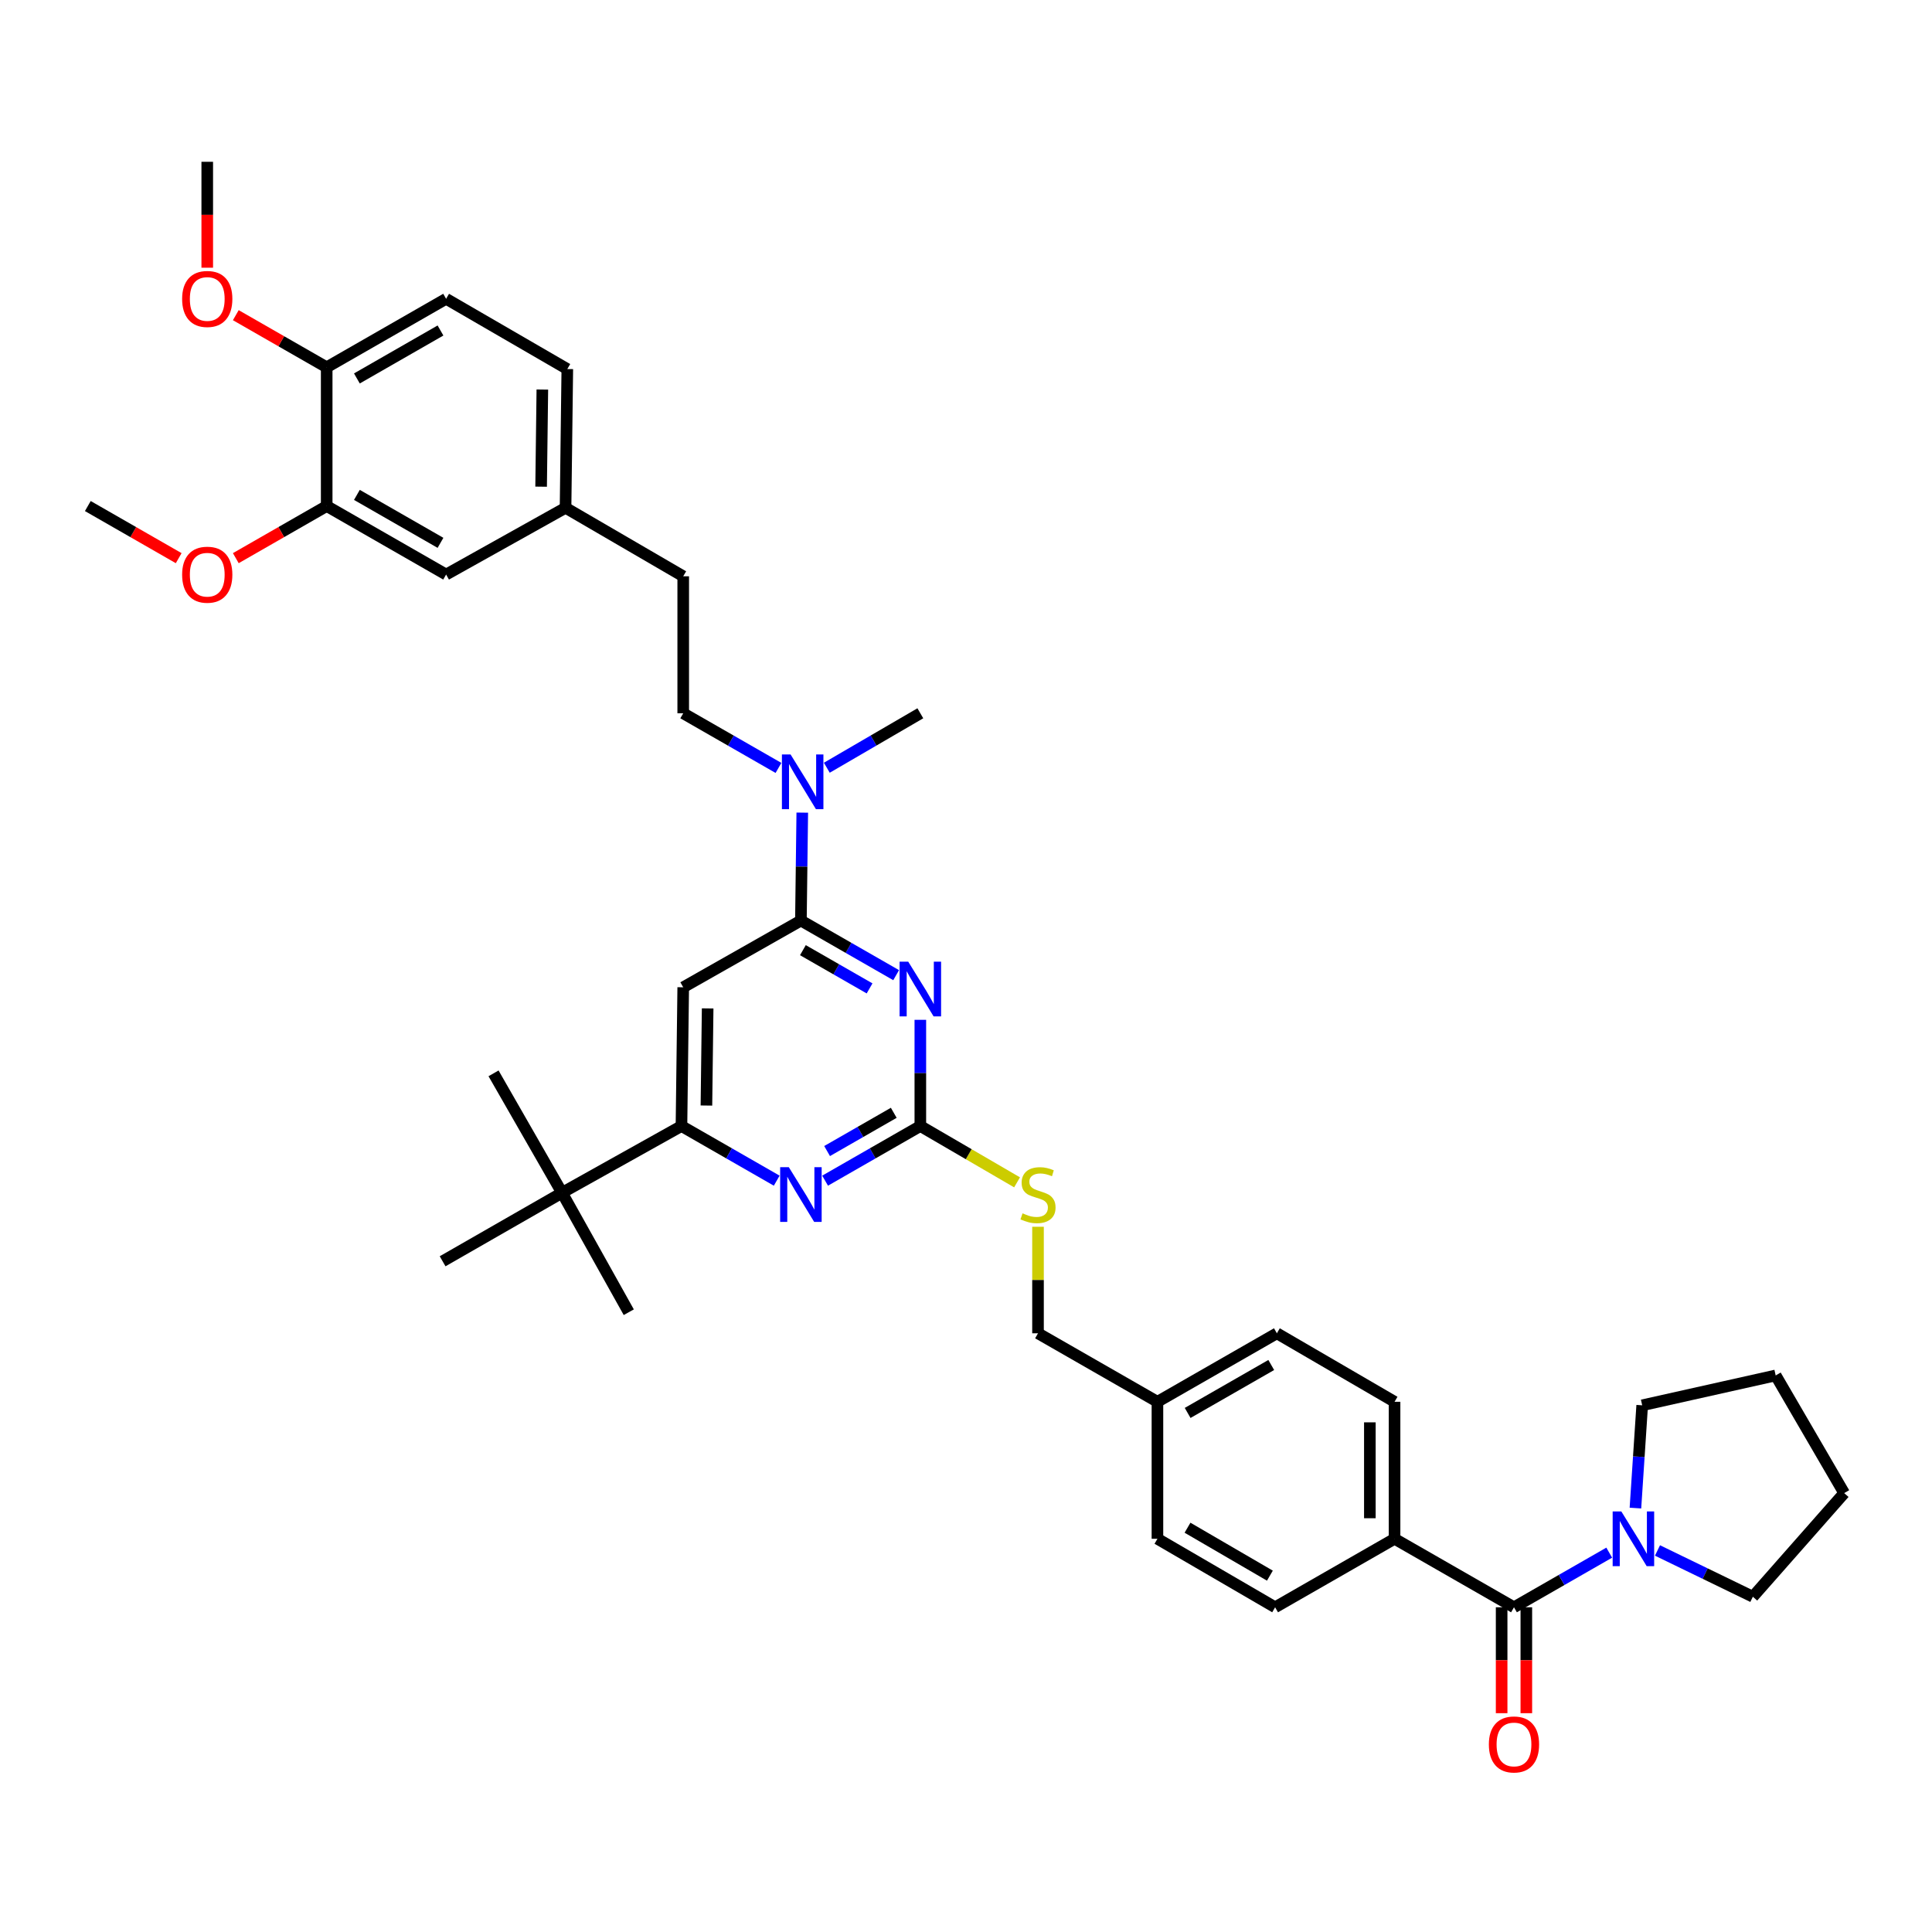 <?xml version='1.0' encoding='iso-8859-1'?>
<svg version='1.1' baseProfile='full'
              xmlns='http://www.w3.org/2000/svg'
                      xmlns:rdkit='http://www.rdkit.org/xml'
                      xmlns:xlink='http://www.w3.org/1999/xlink'
                  xml:space='preserve'
width='1000px' height='1000px' viewBox='0 0 1000 1000'>
<!-- END OF HEADER -->
<rect style='opacity:1.0;fill:#FFFFFF;stroke:none' width='1000' height='1000' x='0' y='0'> </rect>
<path class='bond-0' d='M 783.635,831.924 L 808.282,817.788' style='fill:none;fill-rule:evenodd;stroke:#000000;stroke-width:6px;stroke-linecap:butt;stroke-linejoin:miter;stroke-opacity:1' />
<path class='bond-0' d='M 808.282,817.788 L 832.929,803.652' style='fill:none;fill-rule:evenodd;stroke:#0000FF;stroke-width:6px;stroke-linecap:butt;stroke-linejoin:miter;stroke-opacity:1' />
<path class='bond-1' d='M 777.243,831.924 L 777.243,859.334' style='fill:none;fill-rule:evenodd;stroke:#000000;stroke-width:6px;stroke-linecap:butt;stroke-linejoin:miter;stroke-opacity:1' />
<path class='bond-1' d='M 777.243,859.334 L 777.243,886.745' style='fill:none;fill-rule:evenodd;stroke:#FF0000;stroke-width:6px;stroke-linecap:butt;stroke-linejoin:miter;stroke-opacity:1' />
<path class='bond-1' d='M 790.026,831.924 L 790.026,859.334' style='fill:none;fill-rule:evenodd;stroke:#000000;stroke-width:6px;stroke-linecap:butt;stroke-linejoin:miter;stroke-opacity:1' />
<path class='bond-1' d='M 790.026,859.334 L 790.026,886.745' style='fill:none;fill-rule:evenodd;stroke:#FF0000;stroke-width:6px;stroke-linecap:butt;stroke-linejoin:miter;stroke-opacity:1' />
<path class='bond-2' d='M 783.635,831.924 L 721.818,796.47' style='fill:none;fill-rule:evenodd;stroke:#000000;stroke-width:6px;stroke-linecap:butt;stroke-linejoin:miter;stroke-opacity:1' />
<path class='bond-3' d='M 857.909,802.515 L 882.591,814.492' style='fill:none;fill-rule:evenodd;stroke:#0000FF;stroke-width:6px;stroke-linecap:butt;stroke-linejoin:miter;stroke-opacity:1' />
<path class='bond-3' d='M 882.591,814.492 L 907.274,826.469' style='fill:none;fill-rule:evenodd;stroke:#000000;stroke-width:6px;stroke-linecap:butt;stroke-linejoin:miter;stroke-opacity:1' />
<path class='bond-4' d='M 846.496,780.579 L 848.246,753.981' style='fill:none;fill-rule:evenodd;stroke:#0000FF;stroke-width:6px;stroke-linecap:butt;stroke-linejoin:miter;stroke-opacity:1' />
<path class='bond-4' d='M 848.246,753.981 L 849.996,727.382' style='fill:none;fill-rule:evenodd;stroke:#000000;stroke-width:6px;stroke-linecap:butt;stroke-linejoin:miter;stroke-opacity:1' />
<path class='bond-5' d='M 849.996,727.382 L 919.092,711.928' style='fill:none;fill-rule:evenodd;stroke:#000000;stroke-width:6px;stroke-linecap:butt;stroke-linejoin:miter;stroke-opacity:1' />
<path class='bond-6' d='M 907.274,826.469 L 954.545,772.835' style='fill:none;fill-rule:evenodd;stroke:#000000;stroke-width:6px;stroke-linecap:butt;stroke-linejoin:miter;stroke-opacity:1' />
<path class='bond-7' d='M 230.91,154.658 L 169.094,190.111' style='fill:none;fill-rule:evenodd;stroke:#000000;stroke-width:6px;stroke-linecap:butt;stroke-linejoin:miter;stroke-opacity:1' />
<path class='bond-7' d='M 227.998,171.065 L 184.727,195.883' style='fill:none;fill-rule:evenodd;stroke:#000000;stroke-width:6px;stroke-linecap:butt;stroke-linejoin:miter;stroke-opacity:1' />
<path class='bond-8' d='M 230.91,154.658 L 293.636,191.021' style='fill:none;fill-rule:evenodd;stroke:#000000;stroke-width:6px;stroke-linecap:butt;stroke-linejoin:miter;stroke-opacity:1' />
<path class='bond-9' d='M 402.935,397.475 L 378.285,383.336' style='fill:none;fill-rule:evenodd;stroke:#0000FF;stroke-width:6px;stroke-linecap:butt;stroke-linejoin:miter;stroke-opacity:1' />
<path class='bond-9' d='M 378.285,383.336 L 353.634,369.197' style='fill:none;fill-rule:evenodd;stroke:#000000;stroke-width:6px;stroke-linecap:butt;stroke-linejoin:miter;stroke-opacity:1' />
<path class='bond-10' d='M 415.255,420.613 L 414.902,448.543' style='fill:none;fill-rule:evenodd;stroke:#0000FF;stroke-width:6px;stroke-linecap:butt;stroke-linejoin:miter;stroke-opacity:1' />
<path class='bond-10' d='M 414.902,448.543 L 414.548,476.473' style='fill:none;fill-rule:evenodd;stroke:#000000;stroke-width:6px;stroke-linecap:butt;stroke-linejoin:miter;stroke-opacity:1' />
<path class='bond-11' d='M 427.959,397.379 L 452.162,383.288' style='fill:none;fill-rule:evenodd;stroke:#0000FF;stroke-width:6px;stroke-linecap:butt;stroke-linejoin:miter;stroke-opacity:1' />
<path class='bond-11' d='M 452.162,383.288 L 476.364,369.197' style='fill:none;fill-rule:evenodd;stroke:#000000;stroke-width:6px;stroke-linecap:butt;stroke-linejoin:miter;stroke-opacity:1' />
<path class='bond-12' d='M 169.094,190.111 L 169.094,261.927' style='fill:none;fill-rule:evenodd;stroke:#000000;stroke-width:6px;stroke-linecap:butt;stroke-linejoin:miter;stroke-opacity:1' />
<path class='bond-13' d='M 169.094,190.111 L 145.573,176.623' style='fill:none;fill-rule:evenodd;stroke:#000000;stroke-width:6px;stroke-linecap:butt;stroke-linejoin:miter;stroke-opacity:1' />
<path class='bond-13' d='M 145.573,176.623 L 122.052,163.135' style='fill:none;fill-rule:evenodd;stroke:#FF0000;stroke-width:6px;stroke-linecap:butt;stroke-linejoin:miter;stroke-opacity:1' />
<path class='bond-14' d='M 526.43,611.982 L 501.397,597.408' style='fill:none;fill-rule:evenodd;stroke:#CCCC00;stroke-width:6px;stroke-linecap:butt;stroke-linejoin:miter;stroke-opacity:1' />
<path class='bond-14' d='M 501.397,597.408 L 476.364,582.834' style='fill:none;fill-rule:evenodd;stroke:#000000;stroke-width:6px;stroke-linecap:butt;stroke-linejoin:miter;stroke-opacity:1' />
<path class='bond-15' d='M 537.272,634.97 L 537.272,662.54' style='fill:none;fill-rule:evenodd;stroke:#CCCC00;stroke-width:6px;stroke-linecap:butt;stroke-linejoin:miter;stroke-opacity:1' />
<path class='bond-15' d='M 537.272,662.54 L 537.272,690.11' style='fill:none;fill-rule:evenodd;stroke:#000000;stroke-width:6px;stroke-linecap:butt;stroke-linejoin:miter;stroke-opacity:1' />
<path class='bond-16' d='M 353.634,511.018 L 352.725,582.834' style='fill:none;fill-rule:evenodd;stroke:#000000;stroke-width:6px;stroke-linecap:butt;stroke-linejoin:miter;stroke-opacity:1' />
<path class='bond-16' d='M 366.28,521.952 L 365.644,572.223' style='fill:none;fill-rule:evenodd;stroke:#000000;stroke-width:6px;stroke-linecap:butt;stroke-linejoin:miter;stroke-opacity:1' />
<path class='bond-17' d='M 353.634,511.018 L 414.548,476.473' style='fill:none;fill-rule:evenodd;stroke:#000000;stroke-width:6px;stroke-linecap:butt;stroke-linejoin:miter;stroke-opacity:1' />
<path class='bond-18' d='M 352.725,582.834 L 290.909,617.385' style='fill:none;fill-rule:evenodd;stroke:#000000;stroke-width:6px;stroke-linecap:butt;stroke-linejoin:miter;stroke-opacity:1' />
<path class='bond-19' d='M 352.725,582.834 L 377.376,596.973' style='fill:none;fill-rule:evenodd;stroke:#000000;stroke-width:6px;stroke-linecap:butt;stroke-linejoin:miter;stroke-opacity:1' />
<path class='bond-19' d='M 377.376,596.973 L 402.026,611.112' style='fill:none;fill-rule:evenodd;stroke:#0000FF;stroke-width:6px;stroke-linecap:butt;stroke-linejoin:miter;stroke-opacity:1' />
<path class='bond-20' d='M 427.07,611.111 L 451.717,596.972' style='fill:none;fill-rule:evenodd;stroke:#0000FF;stroke-width:6px;stroke-linecap:butt;stroke-linejoin:miter;stroke-opacity:1' />
<path class='bond-20' d='M 451.717,596.972 L 476.364,582.834' style='fill:none;fill-rule:evenodd;stroke:#000000;stroke-width:6px;stroke-linecap:butt;stroke-linejoin:miter;stroke-opacity:1' />
<path class='bond-20' d='M 428.103,595.781 L 445.356,585.884' style='fill:none;fill-rule:evenodd;stroke:#0000FF;stroke-width:6px;stroke-linecap:butt;stroke-linejoin:miter;stroke-opacity:1' />
<path class='bond-20' d='M 445.356,585.884 L 462.609,575.986' style='fill:none;fill-rule:evenodd;stroke:#000000;stroke-width:6px;stroke-linecap:butt;stroke-linejoin:miter;stroke-opacity:1' />
<path class='bond-21' d='M 476.364,582.834 L 476.364,555.346' style='fill:none;fill-rule:evenodd;stroke:#000000;stroke-width:6px;stroke-linecap:butt;stroke-linejoin:miter;stroke-opacity:1' />
<path class='bond-21' d='M 476.364,555.346 L 476.364,527.859' style='fill:none;fill-rule:evenodd;stroke:#0000FF;stroke-width:6px;stroke-linecap:butt;stroke-linejoin:miter;stroke-opacity:1' />
<path class='bond-22' d='M 463.843,504.745 L 439.195,490.609' style='fill:none;fill-rule:evenodd;stroke:#0000FF;stroke-width:6px;stroke-linecap:butt;stroke-linejoin:miter;stroke-opacity:1' />
<path class='bond-22' d='M 439.195,490.609 L 414.548,476.473' style='fill:none;fill-rule:evenodd;stroke:#000000;stroke-width:6px;stroke-linecap:butt;stroke-linejoin:miter;stroke-opacity:1' />
<path class='bond-22' d='M 450.089,511.594 L 432.835,501.699' style='fill:none;fill-rule:evenodd;stroke:#0000FF;stroke-width:6px;stroke-linecap:butt;stroke-linejoin:miter;stroke-opacity:1' />
<path class='bond-22' d='M 432.835,501.699 L 415.582,491.803' style='fill:none;fill-rule:evenodd;stroke:#000000;stroke-width:6px;stroke-linecap:butt;stroke-linejoin:miter;stroke-opacity:1' />
<path class='bond-23' d='M 660.911,690.11 L 599.088,725.563' style='fill:none;fill-rule:evenodd;stroke:#000000;stroke-width:6px;stroke-linecap:butt;stroke-linejoin:miter;stroke-opacity:1' />
<path class='bond-23' d='M 657.997,706.518 L 614.721,731.335' style='fill:none;fill-rule:evenodd;stroke:#000000;stroke-width:6px;stroke-linecap:butt;stroke-linejoin:miter;stroke-opacity:1' />
<path class='bond-24' d='M 660.911,690.11 L 721.818,725.563' style='fill:none;fill-rule:evenodd;stroke:#000000;stroke-width:6px;stroke-linecap:butt;stroke-linejoin:miter;stroke-opacity:1' />
<path class='bond-25' d='M 599.088,725.563 L 599.088,796.47' style='fill:none;fill-rule:evenodd;stroke:#000000;stroke-width:6px;stroke-linecap:butt;stroke-linejoin:miter;stroke-opacity:1' />
<path class='bond-26' d='M 599.088,725.563 L 537.272,690.11' style='fill:none;fill-rule:evenodd;stroke:#000000;stroke-width:6px;stroke-linecap:butt;stroke-linejoin:miter;stroke-opacity:1' />
<path class='bond-27' d='M 599.088,796.47 L 660.002,831.924' style='fill:none;fill-rule:evenodd;stroke:#000000;stroke-width:6px;stroke-linecap:butt;stroke-linejoin:miter;stroke-opacity:1' />
<path class='bond-27' d='M 614.655,790.74 L 657.295,815.557' style='fill:none;fill-rule:evenodd;stroke:#000000;stroke-width:6px;stroke-linecap:butt;stroke-linejoin:miter;stroke-opacity:1' />
<path class='bond-28' d='M 660.002,831.924 L 721.818,796.47' style='fill:none;fill-rule:evenodd;stroke:#000000;stroke-width:6px;stroke-linecap:butt;stroke-linejoin:miter;stroke-opacity:1' />
<path class='bond-29' d='M 290.909,617.385 L 229.092,652.838' style='fill:none;fill-rule:evenodd;stroke:#000000;stroke-width:6px;stroke-linecap:butt;stroke-linejoin:miter;stroke-opacity:1' />
<path class='bond-30' d='M 290.909,617.385 L 325.453,679.201' style='fill:none;fill-rule:evenodd;stroke:#000000;stroke-width:6px;stroke-linecap:butt;stroke-linejoin:miter;stroke-opacity:1' />
<path class='bond-31' d='M 290.909,617.385 L 255.455,555.562' style='fill:none;fill-rule:evenodd;stroke:#000000;stroke-width:6px;stroke-linecap:butt;stroke-linejoin:miter;stroke-opacity:1' />
<path class='bond-32' d='M 721.818,796.47 L 721.818,725.563' style='fill:none;fill-rule:evenodd;stroke:#000000;stroke-width:6px;stroke-linecap:butt;stroke-linejoin:miter;stroke-opacity:1' />
<path class='bond-32' d='M 709.035,785.834 L 709.035,736.2' style='fill:none;fill-rule:evenodd;stroke:#000000;stroke-width:6px;stroke-linecap:butt;stroke-linejoin:miter;stroke-opacity:1' />
<path class='bond-33' d='M 293.636,191.021 L 292.727,262.836' style='fill:none;fill-rule:evenodd;stroke:#000000;stroke-width:6px;stroke-linecap:butt;stroke-linejoin:miter;stroke-opacity:1' />
<path class='bond-33' d='M 280.717,201.631 L 280.08,251.902' style='fill:none;fill-rule:evenodd;stroke:#000000;stroke-width:6px;stroke-linecap:butt;stroke-linejoin:miter;stroke-opacity:1' />
<path class='bond-34' d='M 169.094,261.927 L 230.91,297.381' style='fill:none;fill-rule:evenodd;stroke:#000000;stroke-width:6px;stroke-linecap:butt;stroke-linejoin:miter;stroke-opacity:1' />
<path class='bond-34' d='M 184.727,256.156 L 227.998,280.974' style='fill:none;fill-rule:evenodd;stroke:#000000;stroke-width:6px;stroke-linecap:butt;stroke-linejoin:miter;stroke-opacity:1' />
<path class='bond-35' d='M 169.094,261.927 L 145.573,275.416' style='fill:none;fill-rule:evenodd;stroke:#000000;stroke-width:6px;stroke-linecap:butt;stroke-linejoin:miter;stroke-opacity:1' />
<path class='bond-35' d='M 145.573,275.416 L 122.052,288.904' style='fill:none;fill-rule:evenodd;stroke:#FF0000;stroke-width:6px;stroke-linecap:butt;stroke-linejoin:miter;stroke-opacity:1' />
<path class='bond-36' d='M 292.727,262.836 L 230.91,297.381' style='fill:none;fill-rule:evenodd;stroke:#000000;stroke-width:6px;stroke-linecap:butt;stroke-linejoin:miter;stroke-opacity:1' />
<path class='bond-37' d='M 292.727,262.836 L 353.634,298.29' style='fill:none;fill-rule:evenodd;stroke:#000000;stroke-width:6px;stroke-linecap:butt;stroke-linejoin:miter;stroke-opacity:1' />
<path class='bond-38' d='M 107.271,138.565 L 107.271,111.155' style='fill:none;fill-rule:evenodd;stroke:#FF0000;stroke-width:6px;stroke-linecap:butt;stroke-linejoin:miter;stroke-opacity:1' />
<path class='bond-38' d='M 107.271,111.155 L 107.271,83.744' style='fill:none;fill-rule:evenodd;stroke:#000000;stroke-width:6px;stroke-linecap:butt;stroke-linejoin:miter;stroke-opacity:1' />
<path class='bond-39' d='M 353.634,369.197 L 353.634,298.29' style='fill:none;fill-rule:evenodd;stroke:#000000;stroke-width:6px;stroke-linecap:butt;stroke-linejoin:miter;stroke-opacity:1' />
<path class='bond-40' d='M 92.489,288.903 L 68.972,275.415' style='fill:none;fill-rule:evenodd;stroke:#FF0000;stroke-width:6px;stroke-linecap:butt;stroke-linejoin:miter;stroke-opacity:1' />
<path class='bond-40' d='M 68.972,275.415 L 45.455,261.927' style='fill:none;fill-rule:evenodd;stroke:#000000;stroke-width:6px;stroke-linecap:butt;stroke-linejoin:miter;stroke-opacity:1' />
<path class='bond-41' d='M 919.092,711.928 L 954.545,772.835' style='fill:none;fill-rule:evenodd;stroke:#000000;stroke-width:6px;stroke-linecap:butt;stroke-linejoin:miter;stroke-opacity:1' />
<path  class='atom-1' d='M 839.191 782.31
L 848.471 797.31
Q 849.391 798.79, 850.871 801.47
Q 852.351 804.15, 852.431 804.31
L 852.431 782.31
L 856.191 782.31
L 856.191 810.63
L 852.311 810.63
L 842.351 794.23
Q 841.191 792.31, 839.951 790.11
Q 838.751 787.91, 838.391 787.23
L 838.391 810.63
L 834.711 810.63
L 834.711 782.31
L 839.191 782.31
' fill='#0000FF'/>
<path  class='atom-2' d='M 770.635 902.918
Q 770.635 896.118, 773.995 892.318
Q 777.355 888.518, 783.635 888.518
Q 789.915 888.518, 793.275 892.318
Q 796.635 896.118, 796.635 902.918
Q 796.635 909.798, 793.235 913.718
Q 789.835 917.598, 783.635 917.598
Q 777.395 917.598, 773.995 913.718
Q 770.635 909.838, 770.635 902.918
M 783.635 914.398
Q 787.955 914.398, 790.275 911.518
Q 792.635 908.598, 792.635 902.918
Q 792.635 897.358, 790.275 894.558
Q 787.955 891.718, 783.635 891.718
Q 779.315 891.718, 776.955 894.518
Q 774.635 897.318, 774.635 902.918
Q 774.635 908.638, 776.955 911.518
Q 779.315 914.398, 783.635 914.398
' fill='#FF0000'/>
<path  class='atom-6' d='M 409.197 390.497
L 418.477 405.497
Q 419.397 406.977, 420.877 409.657
Q 422.357 412.337, 422.437 412.497
L 422.437 390.497
L 426.197 390.497
L 426.197 418.817
L 422.317 418.817
L 412.357 402.417
Q 411.197 400.497, 409.957 398.297
Q 408.757 396.097, 408.397 395.417
L 408.397 418.817
L 404.717 418.817
L 404.717 390.497
L 409.197 390.497
' fill='#0000FF'/>
<path  class='atom-8' d='M 529.272 628.014
Q 529.592 628.134, 530.912 628.694
Q 532.232 629.254, 533.672 629.614
Q 535.152 629.934, 536.592 629.934
Q 539.272 629.934, 540.832 628.654
Q 542.392 627.334, 542.392 625.054
Q 542.392 623.494, 541.592 622.534
Q 540.832 621.574, 539.632 621.054
Q 538.432 620.534, 536.432 619.934
Q 533.912 619.174, 532.392 618.454
Q 530.912 617.734, 529.832 616.214
Q 528.792 614.694, 528.792 612.134
Q 528.792 608.574, 531.192 606.374
Q 533.632 604.174, 538.432 604.174
Q 541.712 604.174, 545.432 605.734
L 544.512 608.814
Q 541.112 607.414, 538.552 607.414
Q 535.792 607.414, 534.272 608.574
Q 532.752 609.694, 532.792 611.654
Q 532.792 613.174, 533.552 614.094
Q 534.352 615.014, 535.472 615.534
Q 536.632 616.054, 538.552 616.654
Q 541.112 617.454, 542.632 618.254
Q 544.152 619.054, 545.232 620.694
Q 546.352 622.294, 546.352 625.054
Q 546.352 628.974, 543.712 631.094
Q 541.112 633.174, 536.752 633.174
Q 534.232 633.174, 532.312 632.614
Q 530.432 632.094, 528.192 631.174
L 529.272 628.014
' fill='#CCCC00'/>
<path  class='atom-11' d='M 408.288 604.134
L 417.568 619.134
Q 418.488 620.614, 419.968 623.294
Q 421.448 625.974, 421.528 626.134
L 421.528 604.134
L 425.288 604.134
L 425.288 632.454
L 421.408 632.454
L 411.448 616.054
Q 410.288 614.134, 409.048 611.934
Q 407.848 609.734, 407.488 609.054
L 407.488 632.454
L 403.808 632.454
L 403.808 604.134
L 408.288 604.134
' fill='#0000FF'/>
<path  class='atom-13' d='M 470.104 497.767
L 479.384 512.767
Q 480.304 514.247, 481.784 516.927
Q 483.264 519.607, 483.344 519.767
L 483.344 497.767
L 487.104 497.767
L 487.104 526.087
L 483.224 526.087
L 473.264 509.687
Q 472.104 507.767, 470.864 505.567
Q 469.664 503.367, 469.304 502.687
L 469.304 526.087
L 465.624 526.087
L 465.624 497.767
L 470.104 497.767
' fill='#0000FF'/>
<path  class='atom-30' d='M 94.271 154.738
Q 94.271 147.938, 97.631 144.138
Q 100.991 140.338, 107.271 140.338
Q 113.551 140.338, 116.911 144.138
Q 120.271 147.938, 120.271 154.738
Q 120.271 161.618, 116.871 165.538
Q 113.471 169.418, 107.271 169.418
Q 101.031 169.418, 97.631 165.538
Q 94.271 161.658, 94.271 154.738
M 107.271 166.218
Q 111.591 166.218, 113.911 163.338
Q 116.271 160.418, 116.271 154.738
Q 116.271 149.178, 113.911 146.378
Q 111.591 143.538, 107.271 143.538
Q 102.951 143.538, 100.591 146.338
Q 98.271 149.138, 98.271 154.738
Q 98.271 160.458, 100.591 163.338
Q 102.951 166.218, 107.271 166.218
' fill='#FF0000'/>
<path  class='atom-35' d='M 94.271 297.461
Q 94.271 290.661, 97.631 286.861
Q 100.991 283.061, 107.271 283.061
Q 113.551 283.061, 116.911 286.861
Q 120.271 290.661, 120.271 297.461
Q 120.271 304.341, 116.871 308.261
Q 113.471 312.141, 107.271 312.141
Q 101.031 312.141, 97.631 308.261
Q 94.271 304.381, 94.271 297.461
M 107.271 308.941
Q 111.591 308.941, 113.911 306.061
Q 116.271 303.141, 116.271 297.461
Q 116.271 291.901, 113.911 289.101
Q 111.591 286.261, 107.271 286.261
Q 102.951 286.261, 100.591 289.061
Q 98.271 291.861, 98.271 297.461
Q 98.271 303.181, 100.591 306.061
Q 102.951 308.941, 107.271 308.941
' fill='#FF0000'/>
</svg>

